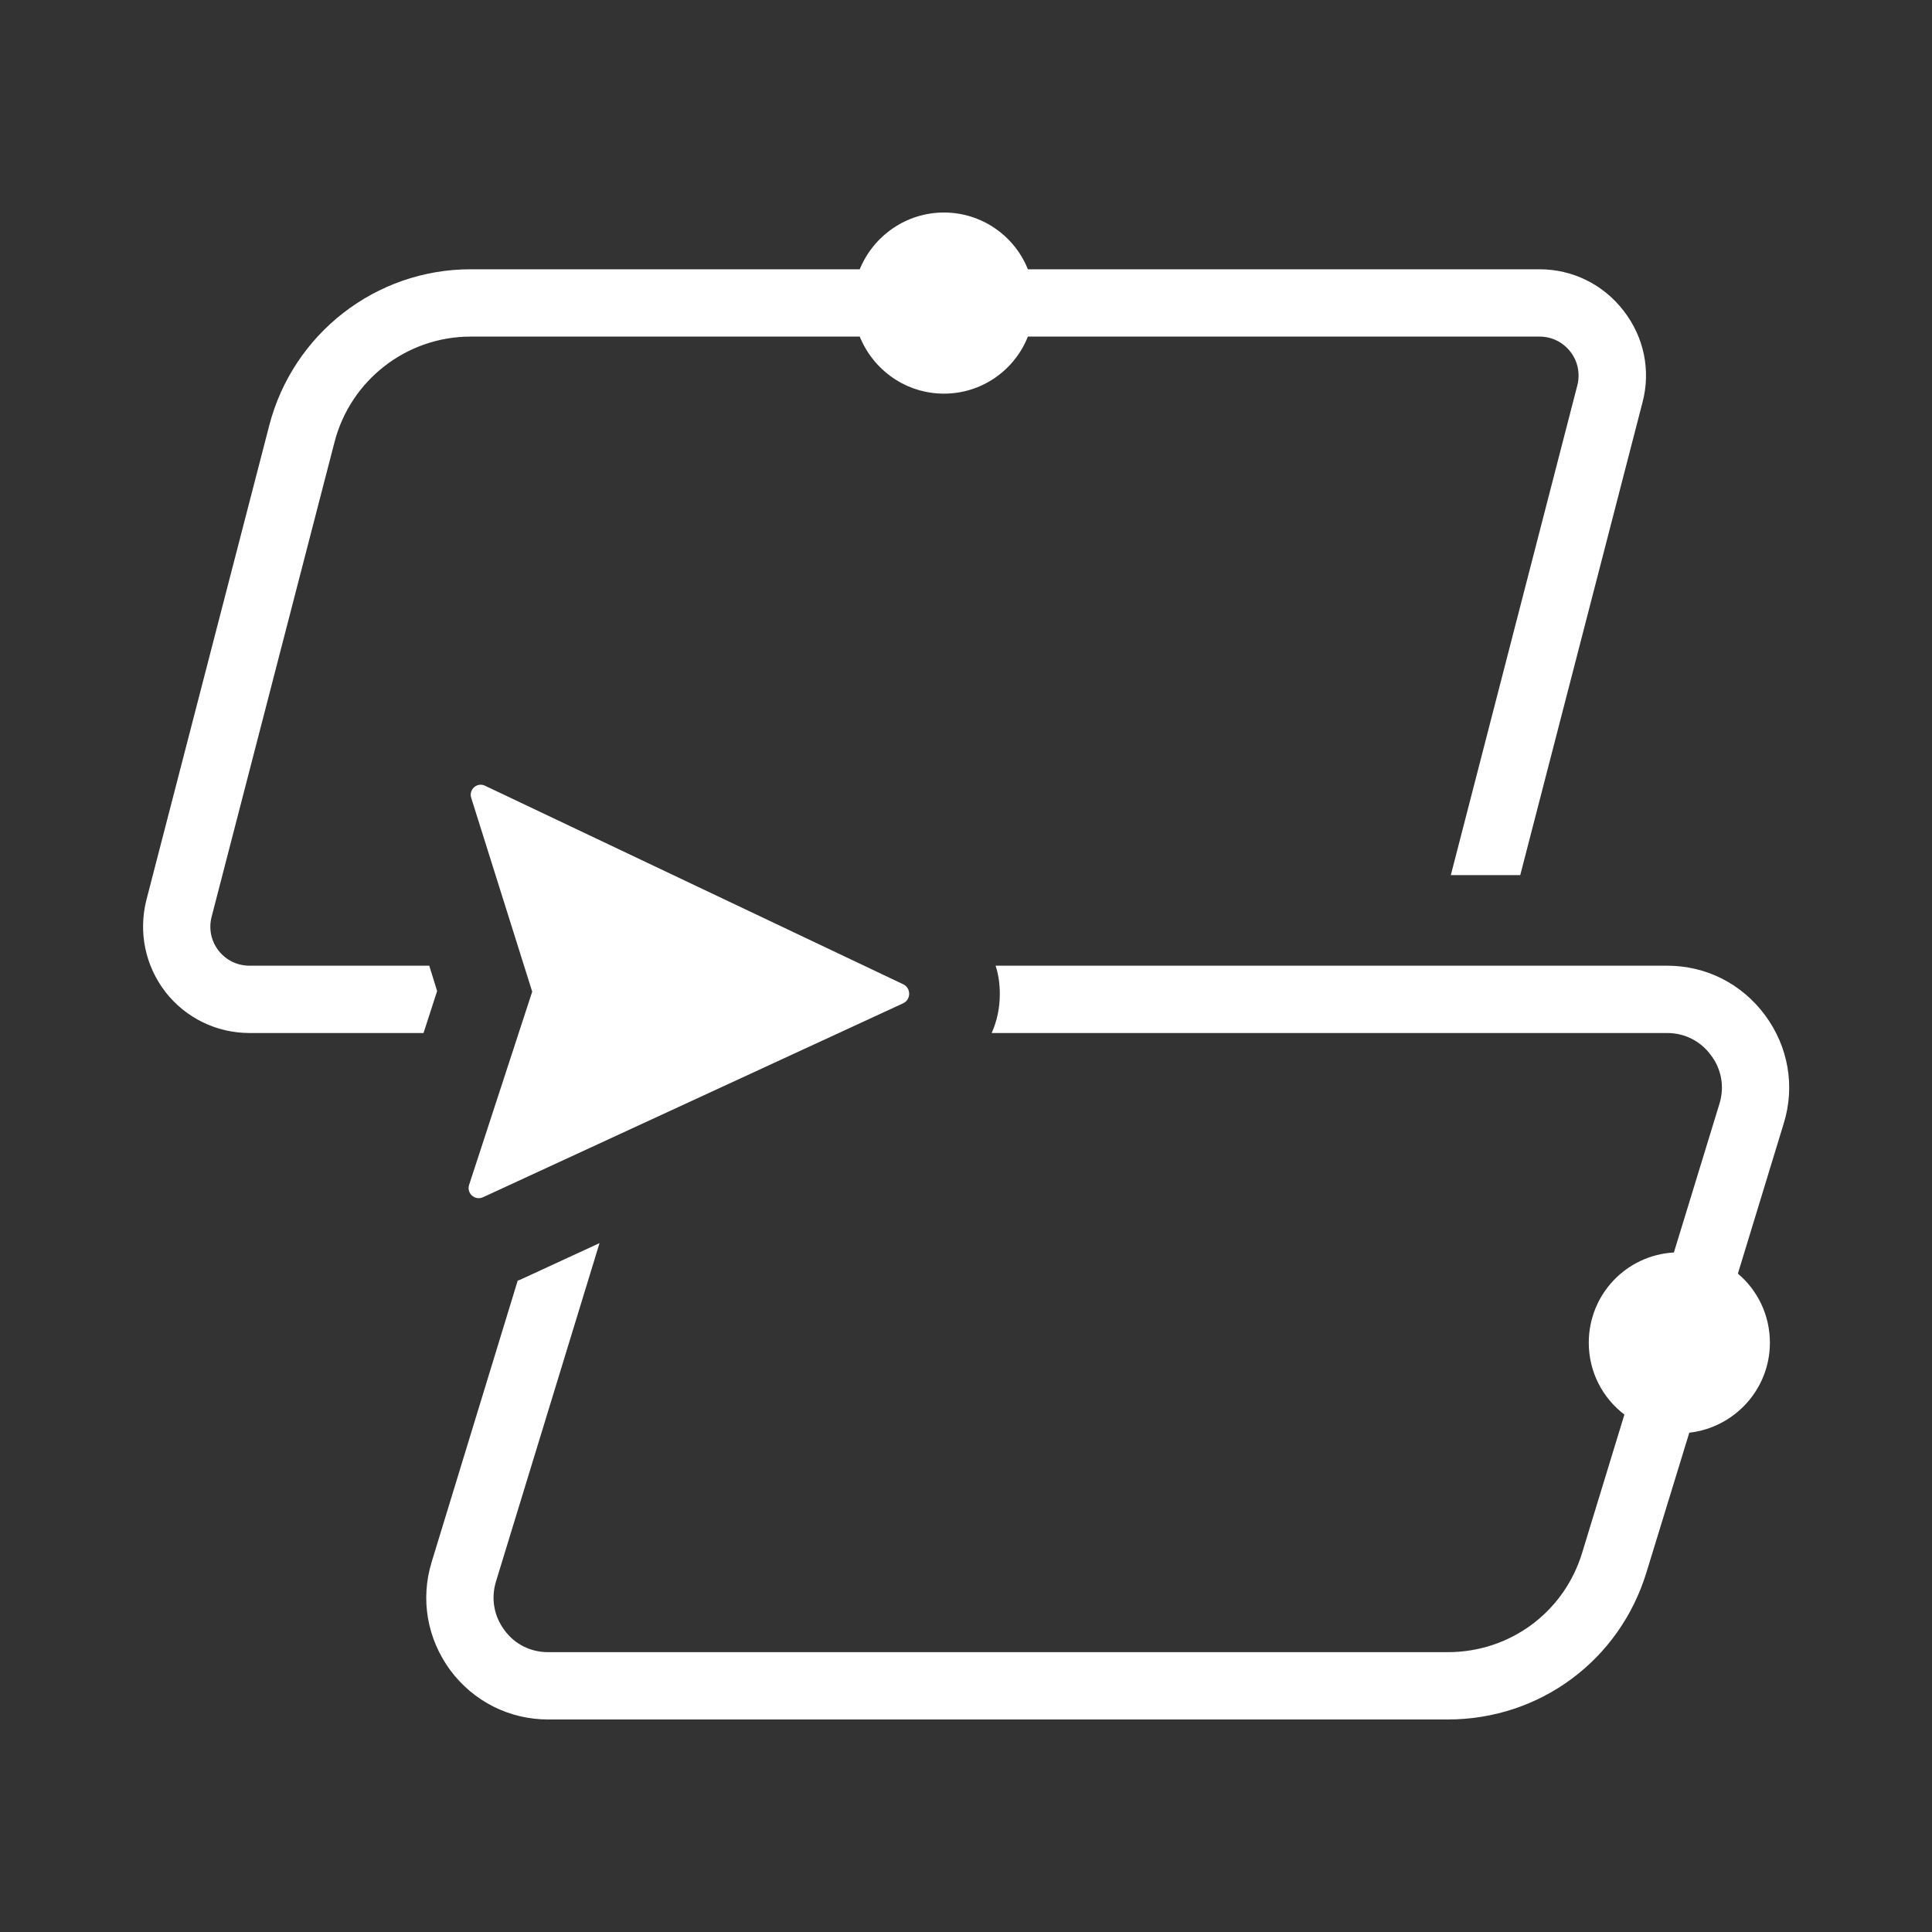 <svg version="1.1" id="图层_1" xmlns="http://www.w3.org/2000/svg" x="0" y="0" viewBox="0 0 64 64" xml:space="preserve"><rect x="0" y="0" width="64" height="64" fill="#333333" stroke="none"/><style>.st0{fill:#fff}</style><path class="st0" d="M54.41 13.33l-4.05 15.66h-2.3l4.19-16.22c.1-.39.02-.8-.23-1.12s-.62-.5-1.02-.5H34.05c-.44 1.11-1.52 1.89-2.78 1.89-1.26 0-2.34-.78-2.79-1.89H15.59c-2.12 0-3.98 1.44-4.51 3.5L7.01 30.37c-.1.39-.02.8.23 1.12s.62.5 1.03.5h5.95l.26.84-.45 1.39H8.27c-1.1 0-2.12-.5-2.79-1.36-.67-.87-.9-1.98-.63-3.05l4.07-15.72c.79-3.04 3.53-5.17 6.67-5.17h12.89c.45-1.1 1.53-1.88 2.79-1.88s2.34.78 2.78 1.88H51c1.09 0 2.11.5 2.78 1.37.68.87.91 1.98.63 3.04zm4.68 23.88l-1.52 4.98c.65.55 1.06 1.37 1.06 2.29 0 1.54-1.17 2.81-2.67 2.98l-1.42 4.63c-.89 2.91-3.53 4.87-6.58 4.87h-29.8c-1.29 0-2.48-.6-3.25-1.64-.76-1.04-.99-2.34-.61-3.58l2.85-9.32c.04-.01.07-.02.11-.04l2.6-1.2-3.43 11.21c-.17.56-.07 1.14.28 1.61.34.47.87.73 1.45.73h29.8c2.06 0 3.85-1.32 4.45-3.29l1.4-4.58c-.72-.55-1.18-1.41-1.18-2.38 0-1.6 1.24-2.9 2.82-2.99l1.51-4.93c.17-.55.07-1.14-.28-1.6-.34-.47-.87-.74-1.45-.74H32.85c.18-.4.27-.84.27-1.29 0-.32-.04-.64-.14-.94h22.25c1.29 0 2.47.6 3.24 1.64s1 2.35.62 3.58z"/><path class="st0" d="M29.93 32.61l-13.86-6.58c-.26-.13-.55.12-.46.4l2.02 6.42-2.09 6.4c-.09.28.19.53.46.41l13.93-6.43c.25-.13.25-.49 0-.62z"/></svg>